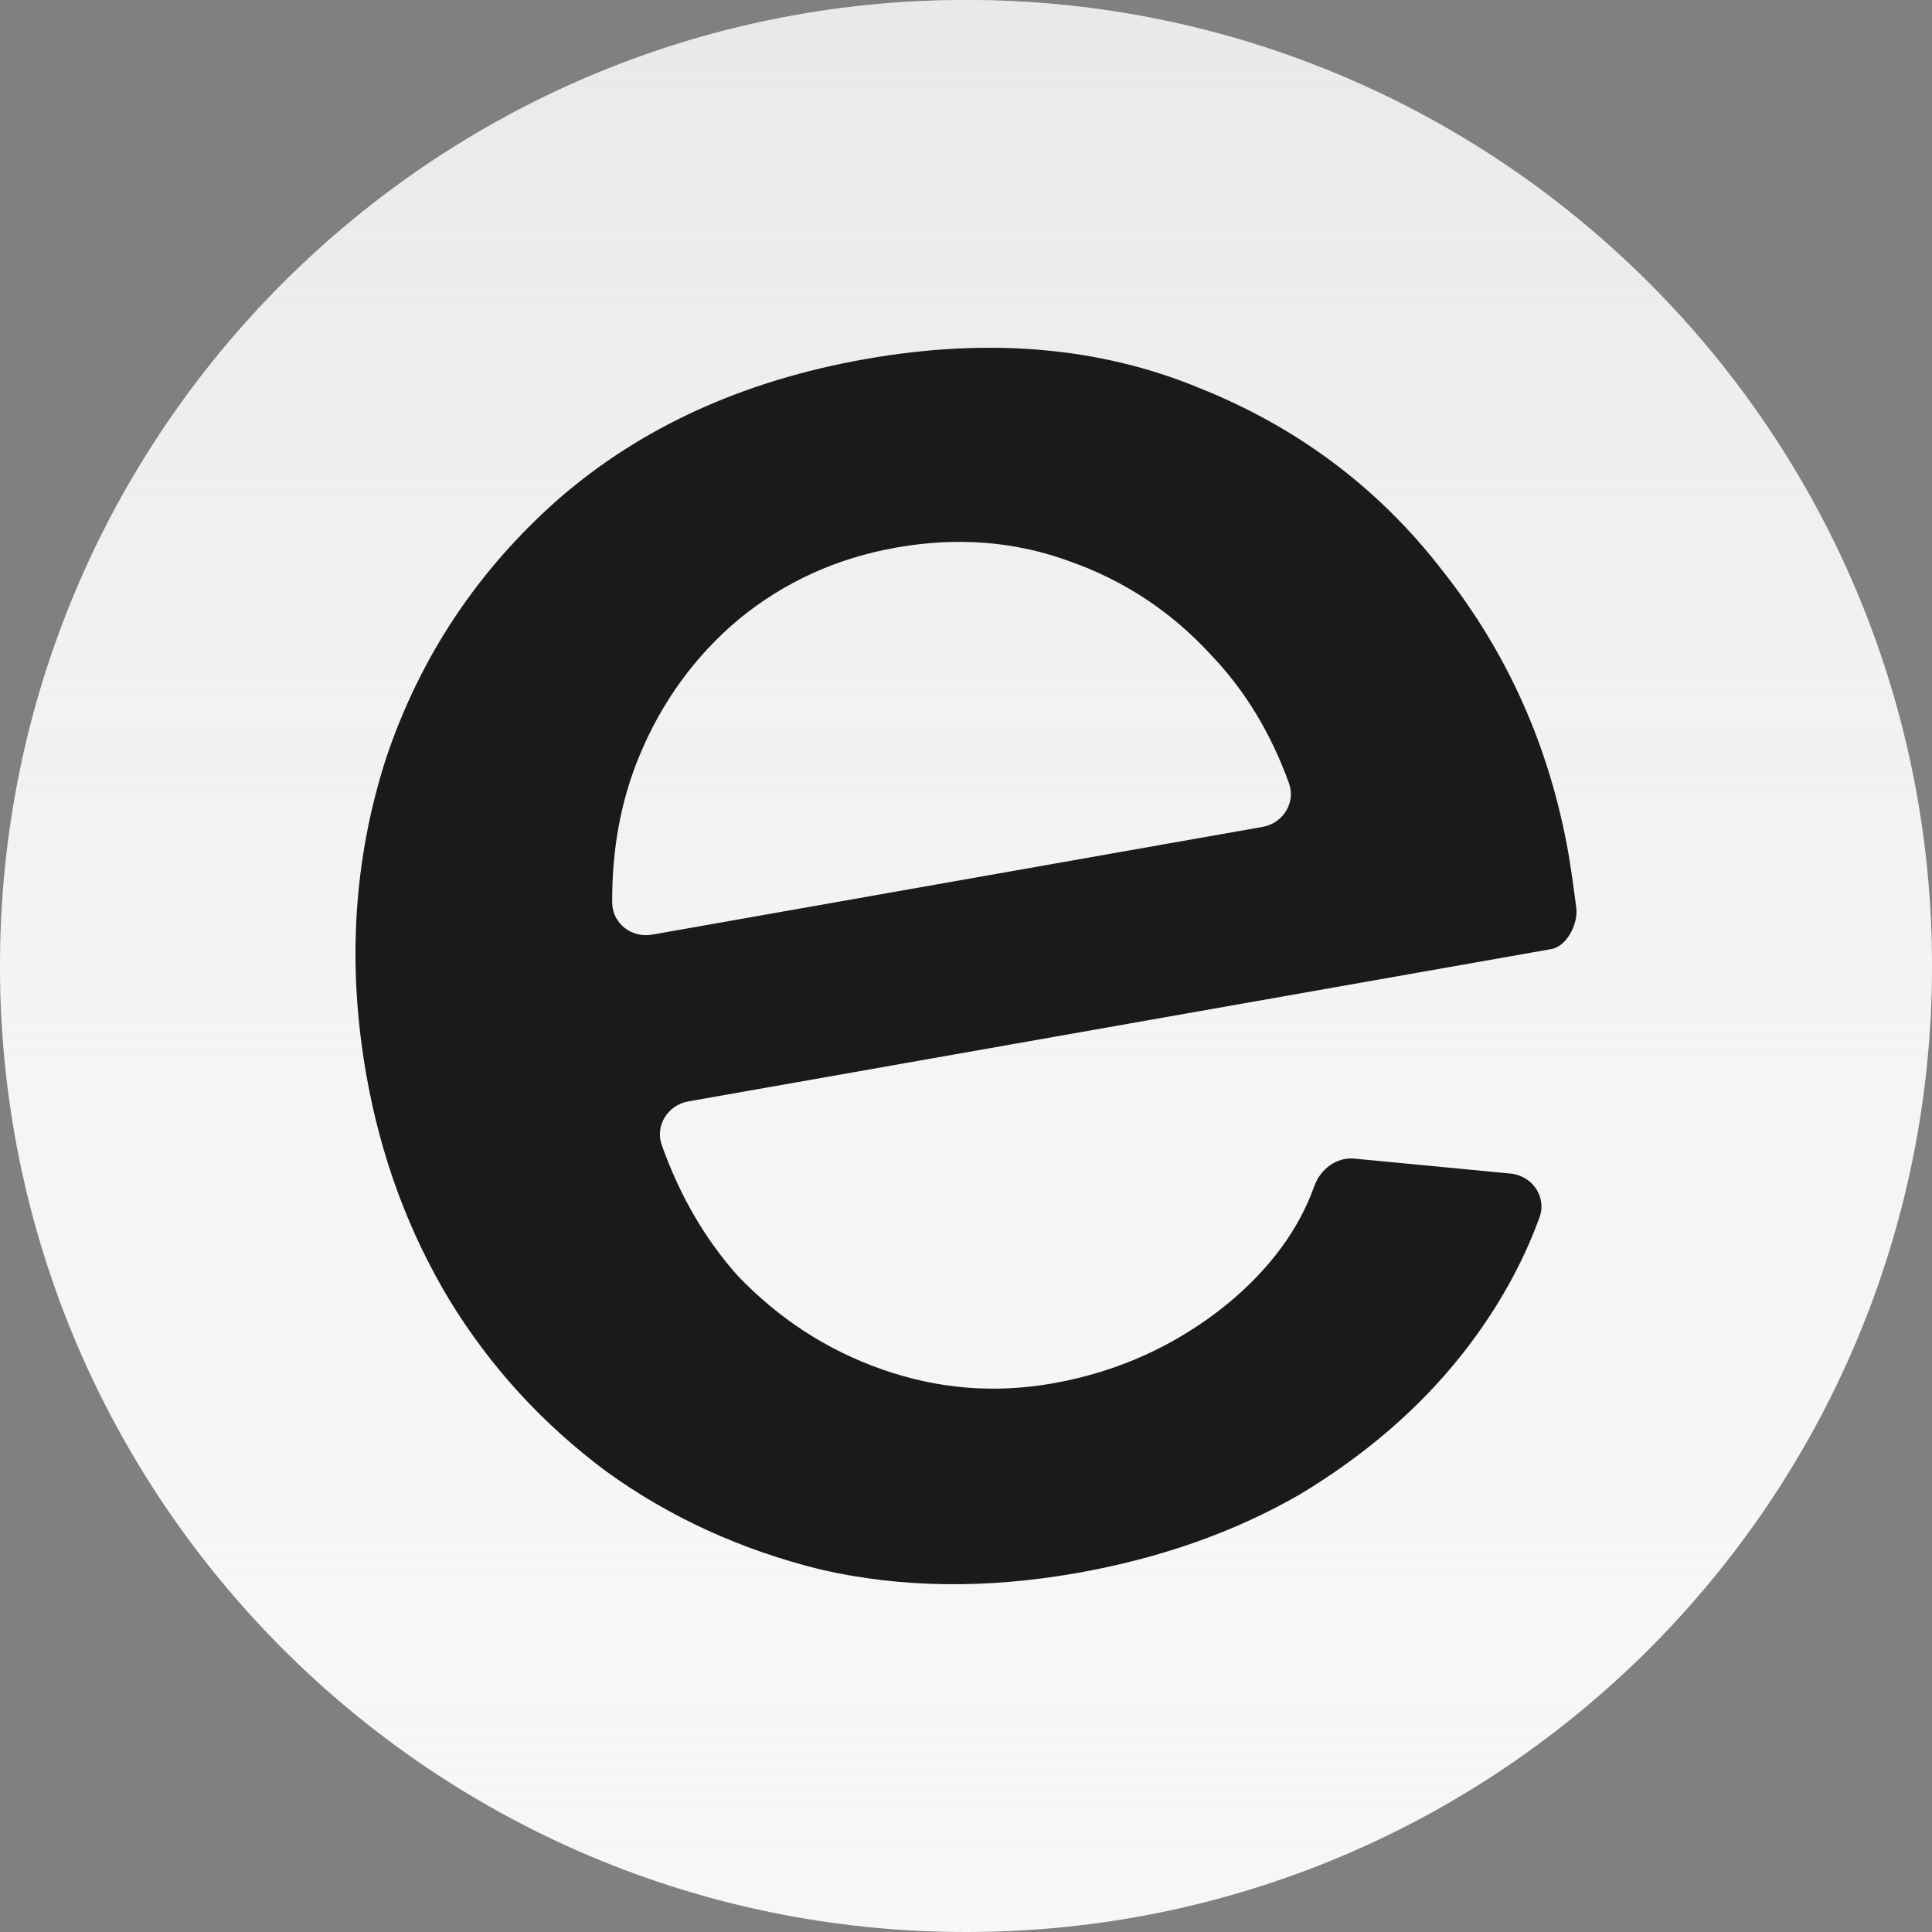 <svg width="100" height="100" viewBox="0 0 100 100" fill="none" xmlns="http://www.w3.org/2000/svg">
  <rect x="0" y="0" width="100" height="100" fill="#808080" stroke="none"/>
  <g clip-path="url(#clip0_103_7008)">
    <path
      d="M100 50C100 22.386 77.614 0 50 0C22.386 0 0 22.386 0 50C0 77.614 22.386 100 50 100C77.614 100 100 77.614 100 50Z"
      fill="#F7F7F7" />
    <path
      d="M100 50C100 22.386 77.614 0 50 0C22.386 0 0 22.386 0 50C0 77.614 22.386 100 50 100C77.614 100 100 77.614 100 50Z"
      fill="url(#paint0_linear_103_7008)" fill-opacity="0.5" />
    <path
      d="M55.742 81.419C51.05 82.248 46.638 82.19 42.506 81.246C38.361 80.225 34.652 78.53 31.38 76.16C28.093 73.713 25.393 70.764 23.278 67.313C21.15 63.785 19.712 59.897 18.963 55.647C17.956 49.93 18.3 44.453 19.994 39.214C21.765 33.963 24.745 29.493 28.934 25.807C33.199 22.106 38.485 19.7 44.792 18.586C51.176 17.459 56.934 17.957 62.067 20.078C67.185 22.122 71.39 25.284 74.682 29.562C78.05 33.827 80.218 38.702 81.184 44.188C81.334 45.037 81.562 46.761 81.591 47.01C81.682 47.826 81.1 48.982 80.295 49.124L35.629 57.008C34.57 57.195 33.893 58.257 34.255 59.274C35.178 61.869 36.478 64.111 38.156 66.002C40.297 68.253 42.804 69.881 45.678 70.888C48.552 71.894 51.489 72.133 54.488 71.603C57.873 71.006 60.883 69.638 63.52 67.5C65.719 65.685 67.221 63.65 68.028 61.395C68.343 60.514 69.173 59.882 70.101 59.97L78.181 60.743C79.306 60.85 80.072 61.949 79.684 63.014C78.775 65.509 77.428 67.884 75.644 70.14C73.437 72.919 70.648 75.323 67.278 77.352C63.895 79.303 60.049 80.659 55.742 81.419ZM31.687 46.718C31.694 47.798 32.693 48.564 33.751 48.377L65.347 42.801C66.405 42.614 67.083 41.551 66.716 40.536C65.783 37.957 64.453 35.759 62.724 33.943C60.66 31.678 58.191 30.043 55.318 29.037C52.52 28.017 49.545 27.785 46.392 28.342C43.315 28.885 40.599 30.121 38.242 32.05C35.962 33.966 34.239 36.342 33.073 39.176C32.132 41.464 31.67 43.978 31.687 46.718Z"
      fill="#1A1A1A" />
  </g>
  <defs>
    <linearGradient id="paint0_linear_103_7008" x1="50" y1="0" x2="50" y2="100"
      gradientUnits="userSpaceOnUse">
      <stop stop-color="#DBDBDB" />
      <stop offset="1" stop-color="#F7F7F7" stop-opacity="0" />
    </linearGradient>
    <clipPath id="clip0_103_7008">
      <rect width="100" height="100" fill="white" />
    </clipPath>
  </defs>
</svg>
